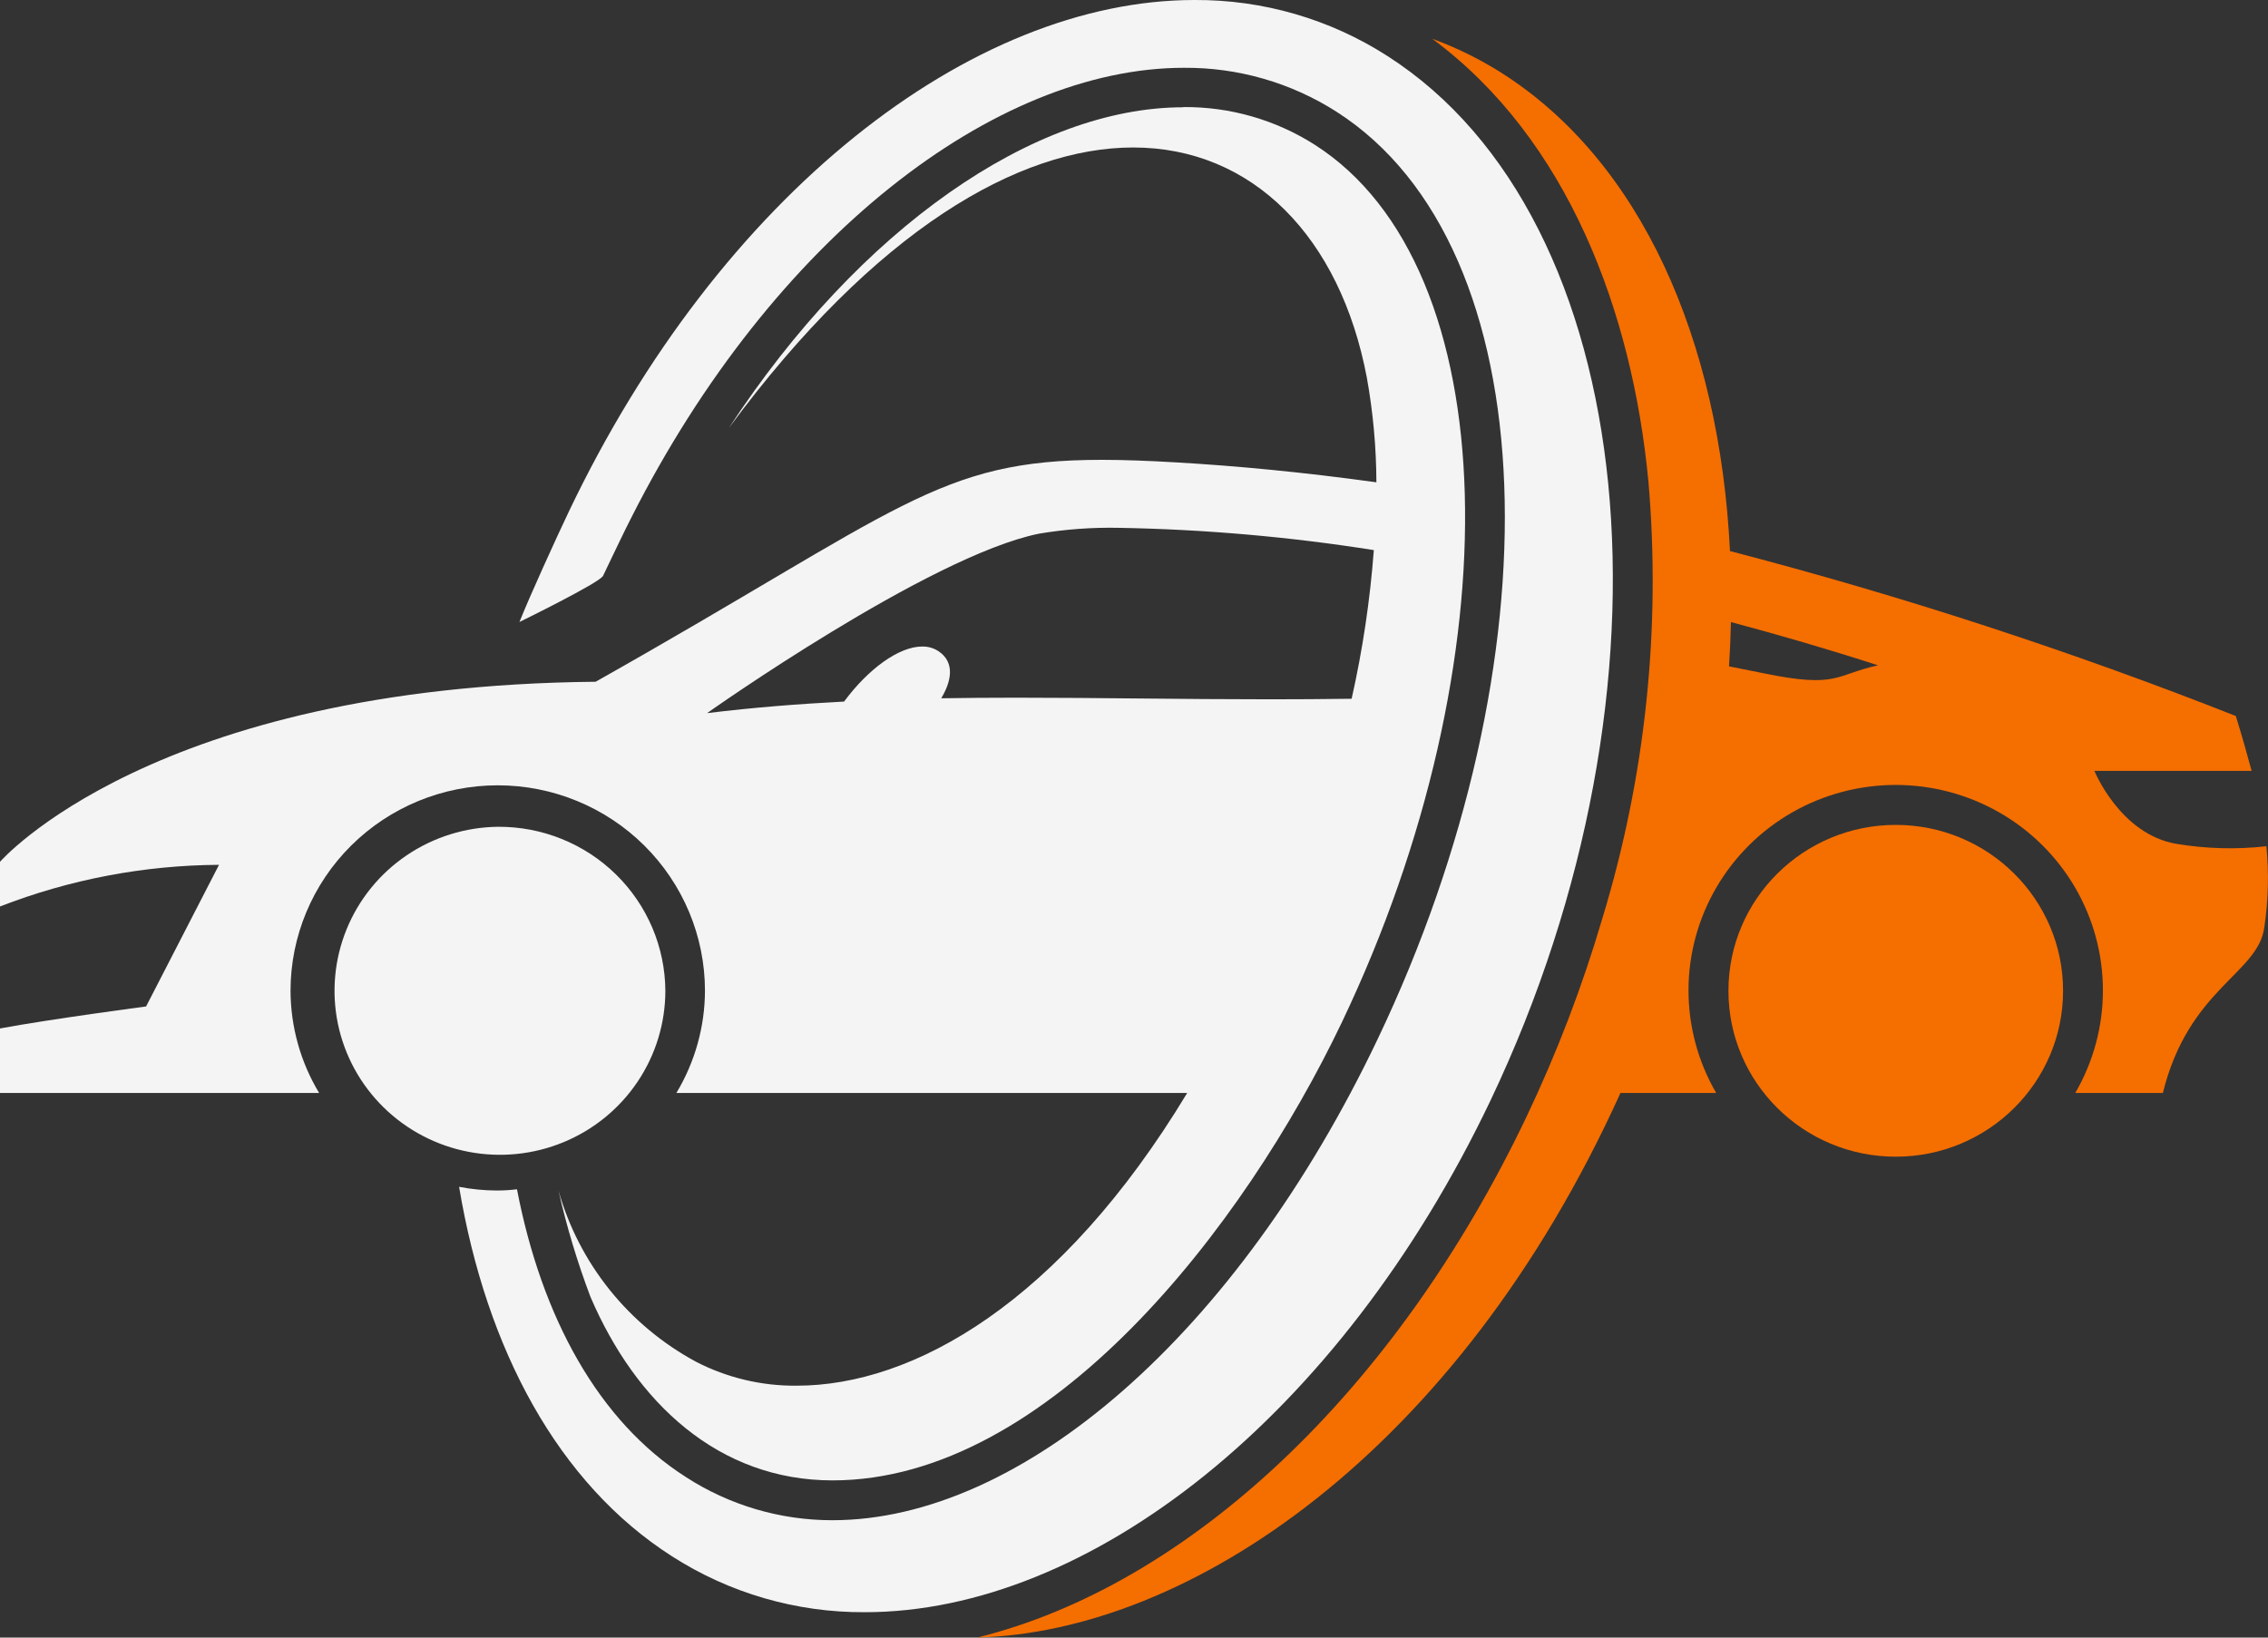<?xml version="1.0" encoding="UTF-8"?> <svg xmlns="http://www.w3.org/2000/svg" width="90" height="65" viewBox="0 0 90 65" fill="none"><rect x="0" y="0" width="90" height="65" fill="#333333" stroke="none"/> <g clip-path="url(#clip0)"> <path d="M47.401 -3.97311e-07C38.544 -3.97311e-07 28.583 7.702 22.571 20.31C22.083 21.333 21.025 23.653 20.613 24.688C20.613 24.688 23.799 23.132 23.931 22.855C24.101 22.499 24.88 20.865 25.065 20.52C30.676 9.445 39.47 2.691 46.982 2.691C49.125 2.675 51.226 3.28 53.028 4.43C61.47 9.827 61.81 26.277 54.672 41.238C49.075 52.988 40.528 60.341 33.031 60.341C30.962 60.343 28.938 59.745 27.207 58.621C23.754 56.41 21.498 52.302 20.515 47.205C20.248 47.238 19.979 47.255 19.71 47.254C19.209 47.252 18.709 47.203 18.218 47.108C19.298 53.569 22.151 58.887 26.667 61.773C28.945 63.236 31.605 64.008 34.319 63.992C43.184 63.992 53.134 56.29 59.146 43.682C66.972 27.24 65.147 8.673 55.05 2.219C52.773 0.756 50.114 -0.015 47.401 -3.97311e-07Z" fill="#F4F4F4"></path> <path d="M19.763 32.817C18.468 32.831 17.207 33.226 16.137 33.95C15.068 34.674 14.238 35.696 13.753 36.887C13.268 38.078 13.149 39.384 13.41 40.642C13.672 41.9 14.303 43.053 15.224 43.956C16.145 44.859 17.315 45.472 18.586 45.717C19.857 45.962 21.173 45.829 22.368 45.334C23.563 44.839 24.583 44.005 25.301 42.936C26.019 41.867 26.402 40.611 26.403 39.327C26.398 38.467 26.222 37.617 25.886 36.824C25.549 36.032 25.059 35.312 24.442 34.708C23.826 34.103 23.095 33.625 22.292 33.301C21.49 32.976 20.63 32.812 19.763 32.817Z" fill="#F4F4F4"></path> <path d="M46.956 4.258C41.034 4.258 34.108 9.066 28.927 16.982C34.742 9.111 40.433 5.854 44.968 5.854C49.706 5.854 53.187 9.415 54.241 14.995C54.487 16.365 54.614 17.753 54.619 19.144C51.698 18.74 49.06 18.492 46.684 18.354C45.58 18.29 44.609 18.252 43.728 18.252C37.199 18.252 35.759 20.224 23.637 27.06C6.046 27.229 0 34.207 0 34.207V35.98C2.77 34.904 5.716 34.344 8.691 34.327L5.797 39.949C5.797 39.949 1.988 40.451 0 40.822V43.382H12.663C11.925 42.156 11.534 40.755 11.529 39.327C11.529 37.164 12.396 35.09 13.938 33.56C15.48 32.031 17.571 31.171 19.752 31.171C21.933 31.171 24.024 32.031 25.566 33.56C27.108 35.09 27.975 37.164 27.975 39.327C27.97 40.755 27.578 42.156 26.841 43.382H47.111C42.081 51.717 36.235 55.001 31.617 55.001C30.222 55.015 28.844 54.687 27.608 54.045C26.29 53.331 25.129 52.364 24.194 51.199C23.259 50.034 22.568 48.695 22.163 47.261C22.487 48.691 22.91 50.098 23.429 51.47C25.235 55.69 28.523 58.76 33.038 58.76C41.601 58.76 49.37 48.712 53.255 40.564C60.083 26.235 59.777 10.607 52.178 5.749C50.622 4.755 48.806 4.234 46.956 4.25V4.258ZM28.061 28.304C28.061 28.304 36.866 22.068 41.227 21.183C42.28 21.006 43.348 20.928 44.416 20.951C47.8 21.011 51.175 21.306 54.517 21.835C54.368 23.82 54.074 25.792 53.636 27.735C52.543 27.75 51.465 27.757 50.402 27.757C46.906 27.757 43.574 27.693 40.331 27.693C39.324 27.693 38.33 27.701 37.35 27.716C37.728 27.09 37.935 26.303 37.233 25.842C37.043 25.72 36.82 25.657 36.594 25.662C35.672 25.662 34.455 26.55 33.495 27.847C31.682 27.941 29.879 28.083 28.077 28.304H28.061Z" fill="#F4F4F4"></path> <path d="M75.229 45.912C78.895 45.912 81.868 42.964 81.868 39.327C81.868 35.69 78.895 32.742 75.229 32.742C71.562 32.742 68.589 35.69 68.589 39.327C68.589 42.964 71.562 45.912 75.229 45.912Z" fill="#F56E00"></path> <path d="M89.936 33.589C88.748 33.723 87.547 33.691 86.369 33.495C84.135 33.12 83.111 30.598 83.111 30.598H89.35C89.172 29.938 88.972 29.223 88.723 28.42C82.172 25.835 75.469 23.648 68.65 21.873C68.238 13.492 65.12 6.371 59.52 2.852C58.675 2.323 57.775 1.883 56.837 1.54C62.233 5.536 64.773 12.409 65.411 19.088C65.919 24.939 65.299 30.831 63.586 36.452C62.79 39.161 61.779 41.802 60.563 44.353C55.352 55.278 47.145 62.924 38.789 64.996C47.145 64.779 57.823 57.699 64.304 43.382H68.102C67.382 42.142 67.003 40.736 67.004 39.305C67.005 37.874 67.386 36.469 68.108 35.23C68.83 33.991 69.868 32.962 71.117 32.247C72.367 31.532 73.784 31.156 75.227 31.156C76.669 31.156 78.087 31.532 79.336 32.247C80.586 32.962 81.624 33.991 82.346 35.23C83.068 36.469 83.448 37.874 83.449 39.305C83.451 40.736 83.072 42.142 82.352 43.382H85.828C86.852 39.233 89.607 38.652 89.853 36.812C90.013 35.745 90.041 34.663 89.936 33.589ZM69.961 26.719L68.612 26.449C68.65 25.857 68.676 25.272 68.688 24.691C70.626 25.209 72.58 25.778 74.522 26.408C72.81 26.786 72.931 27.334 69.961 26.719Z" fill="#F56E00"></path> </g> <defs> <clipPath id="clip0"> <rect width="90" height="65" fill="white"></rect> </clipPath> </defs> </svg> 